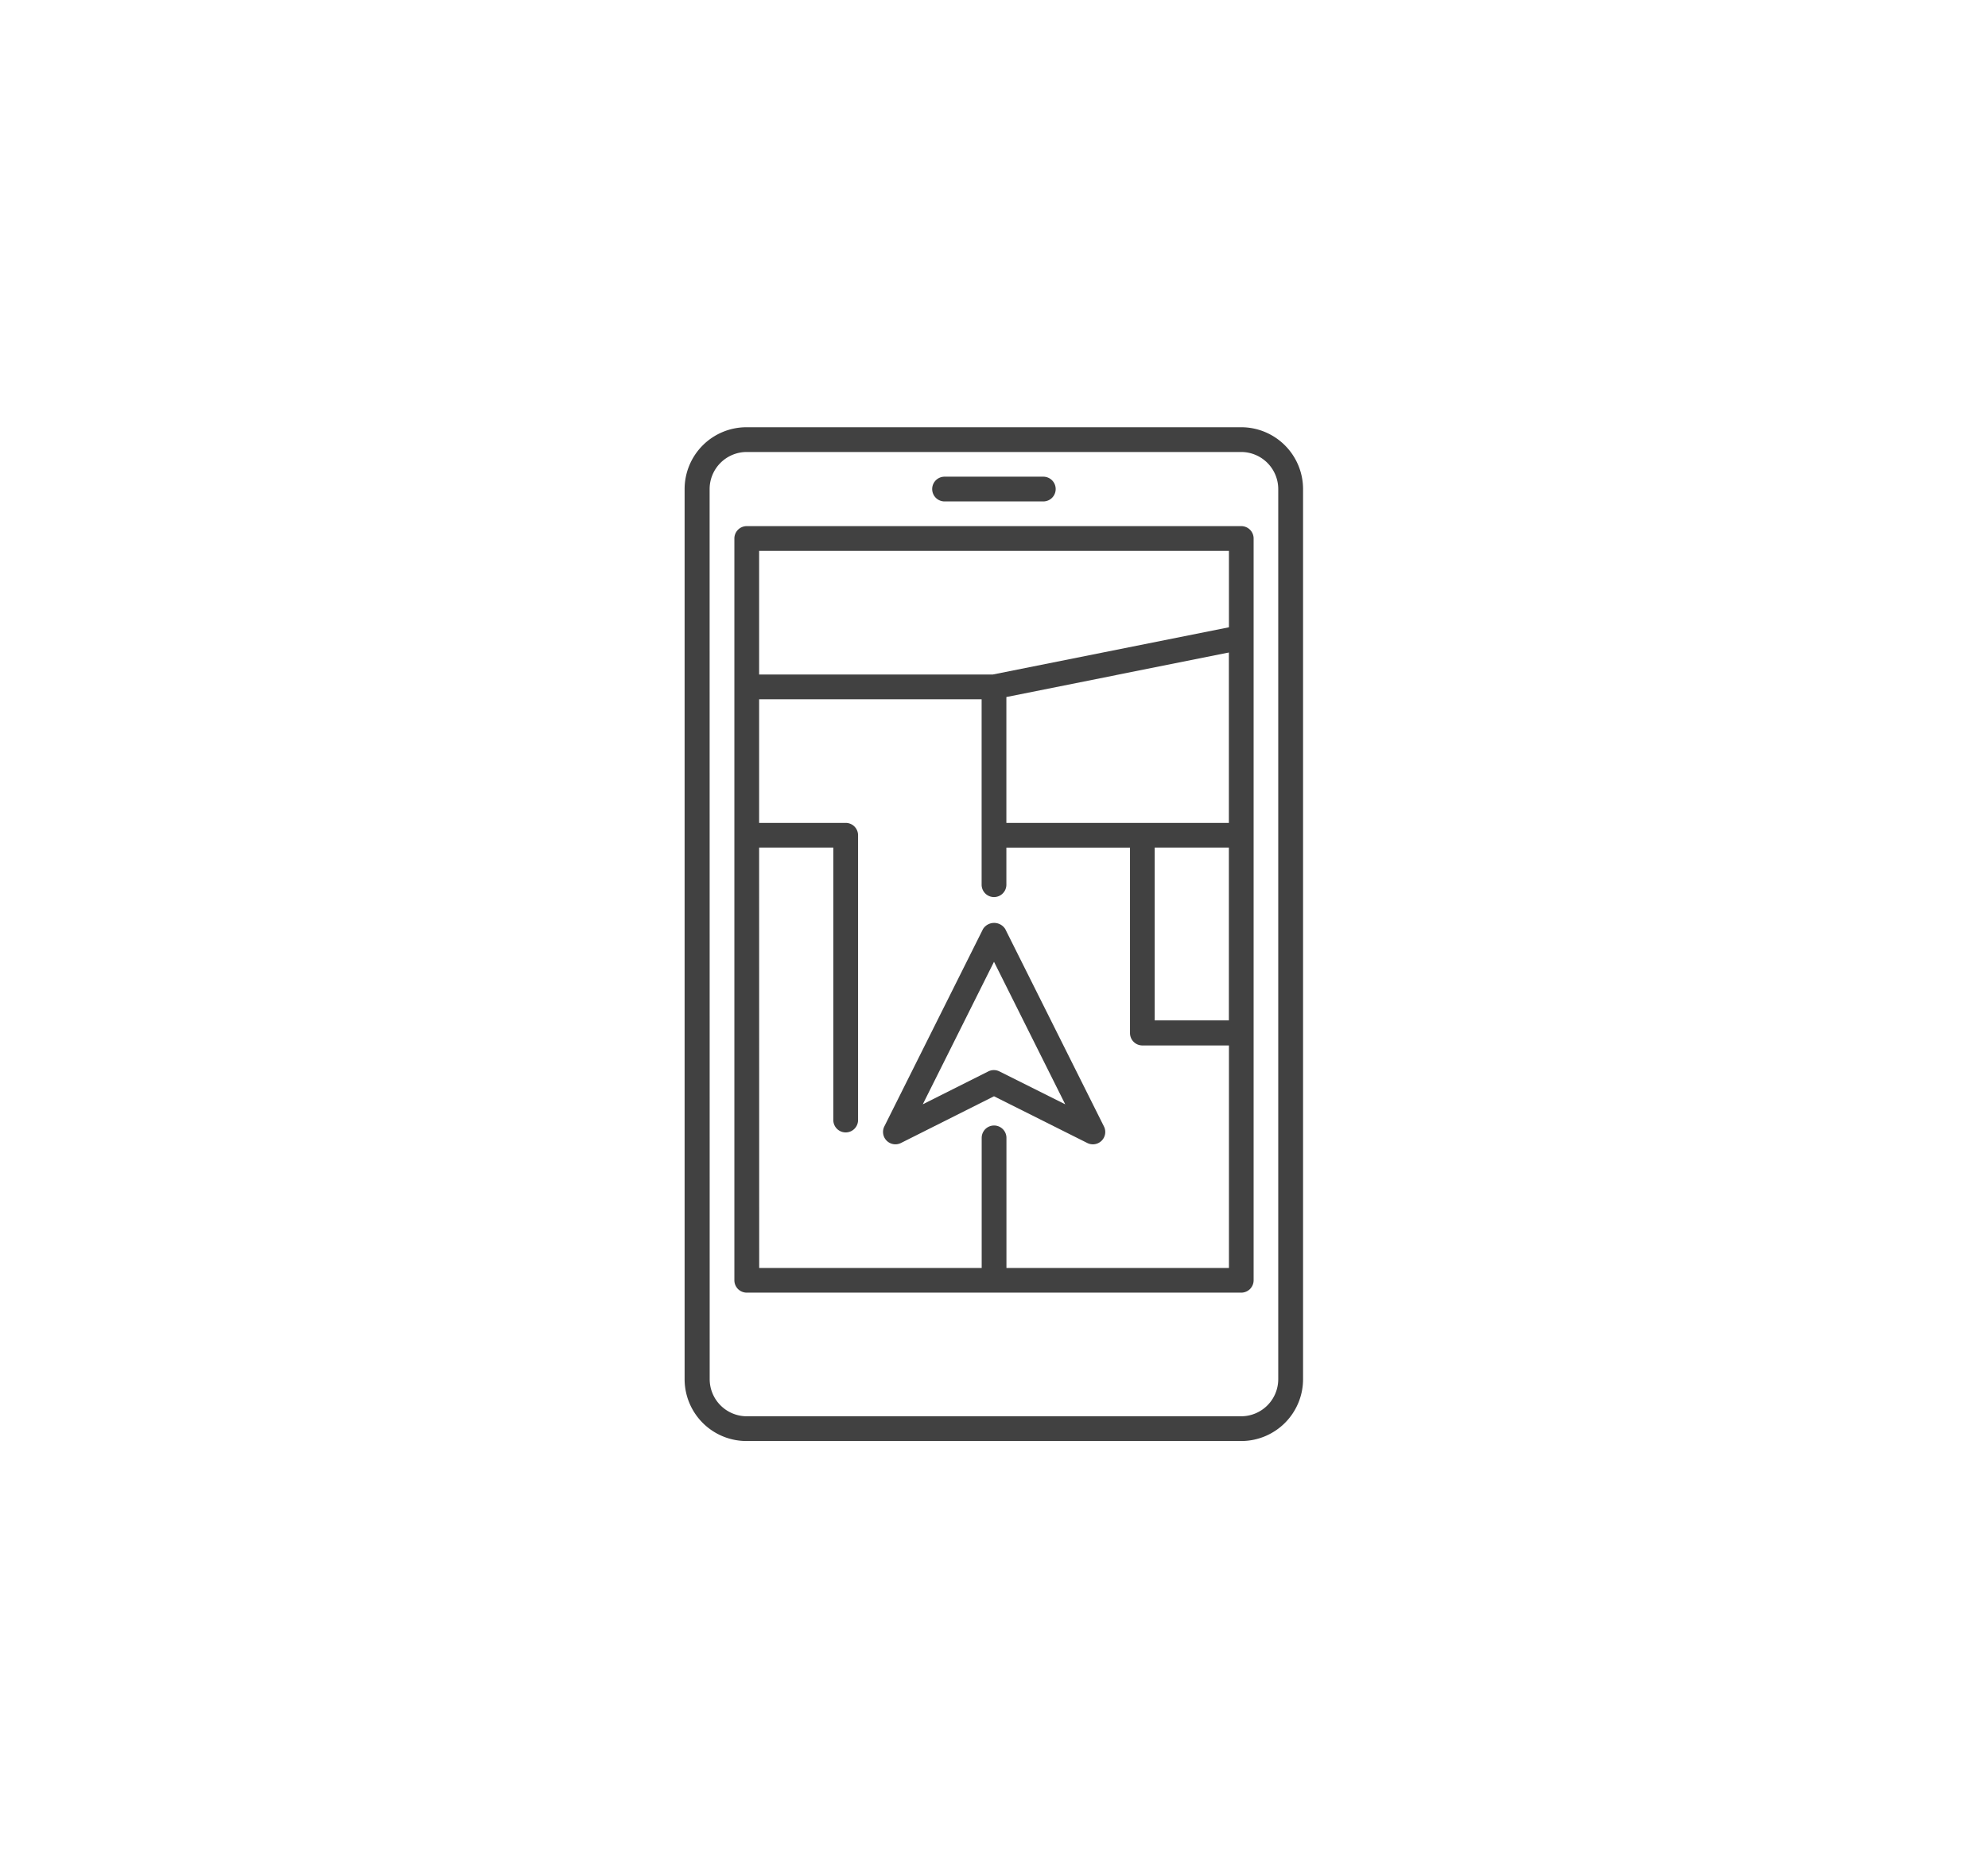 <svg id="Layer_2" data-name="Layer 2" xmlns="http://www.w3.org/2000/svg" width="302" height="283.8" viewBox="0 0 302 283.8"><defs><style>.cls-1{fill:#414141;}</style></defs><title>1</title><path class="cls-1" d="M113.44,218.9h75.12a9.4,9.4,0,0,0,9.39-9.39V74.29a9.4,9.4,0,0,0-9.39-9.39H113.44A9.4,9.4,0,0,0,104,74.29V209.51A9.4,9.4,0,0,0,113.44,218.9ZM107.8,74.29a5.64,5.64,0,0,1,5.63-5.63h75.12a5.64,5.64,0,0,1,5.63,5.63V209.51a5.64,5.64,0,0,1-5.63,5.63H113.44a5.64,5.64,0,0,1-5.63-5.63Z"/><path class="cls-1" d="M113.44,196.36h75.12a1.88,1.88,0,0,0,1.88-1.88V81.8a1.88,1.88,0,0,0-1.88-1.88H113.44a1.88,1.88,0,0,0-1.88,1.88V194.49A1.88,1.88,0,0,0,113.44,196.36ZM186.68,155H175.41V128.75h11.27Zm0-30h-33.8V105.88l33.8-6.76ZM115.32,83.68h71.37V95.29l-35.87,7.17h-35.5Zm0,45.07h11.27v41.39a1.88,1.88,0,0,0,3.76,0V126.88a1.88,1.88,0,0,0-1.88-1.88H115.32V106.22h33.8v28.17a1.88,1.88,0,1,0,3.76,0v-5.63h18.78v28.17a1.88,1.88,0,0,0,1.88,1.88h13.15v33.8h-33.8V172.85a1.88,1.88,0,0,0-3.76,0v19.76h-33.8Z"/><path class="cls-1" d="M143.49,76.17h15a1.88,1.88,0,1,0,0-3.76h-15a1.88,1.88,0,0,0,0,3.76Z"/><path class="cls-1" d="M165.18,173.63a1.88,1.88,0,0,0,2.17-.35,1.87,1.87,0,0,0,.35-2.17l-15-30a2,2,0,0,0-3.36,0l-15,30a1.88,1.88,0,0,0,2.52,2.52L151,166.53Zm-25-5.88L151,146.1l10.82,21.65-10-5a1.88,1.88,0,0,0-1.68,0Z"/></svg>